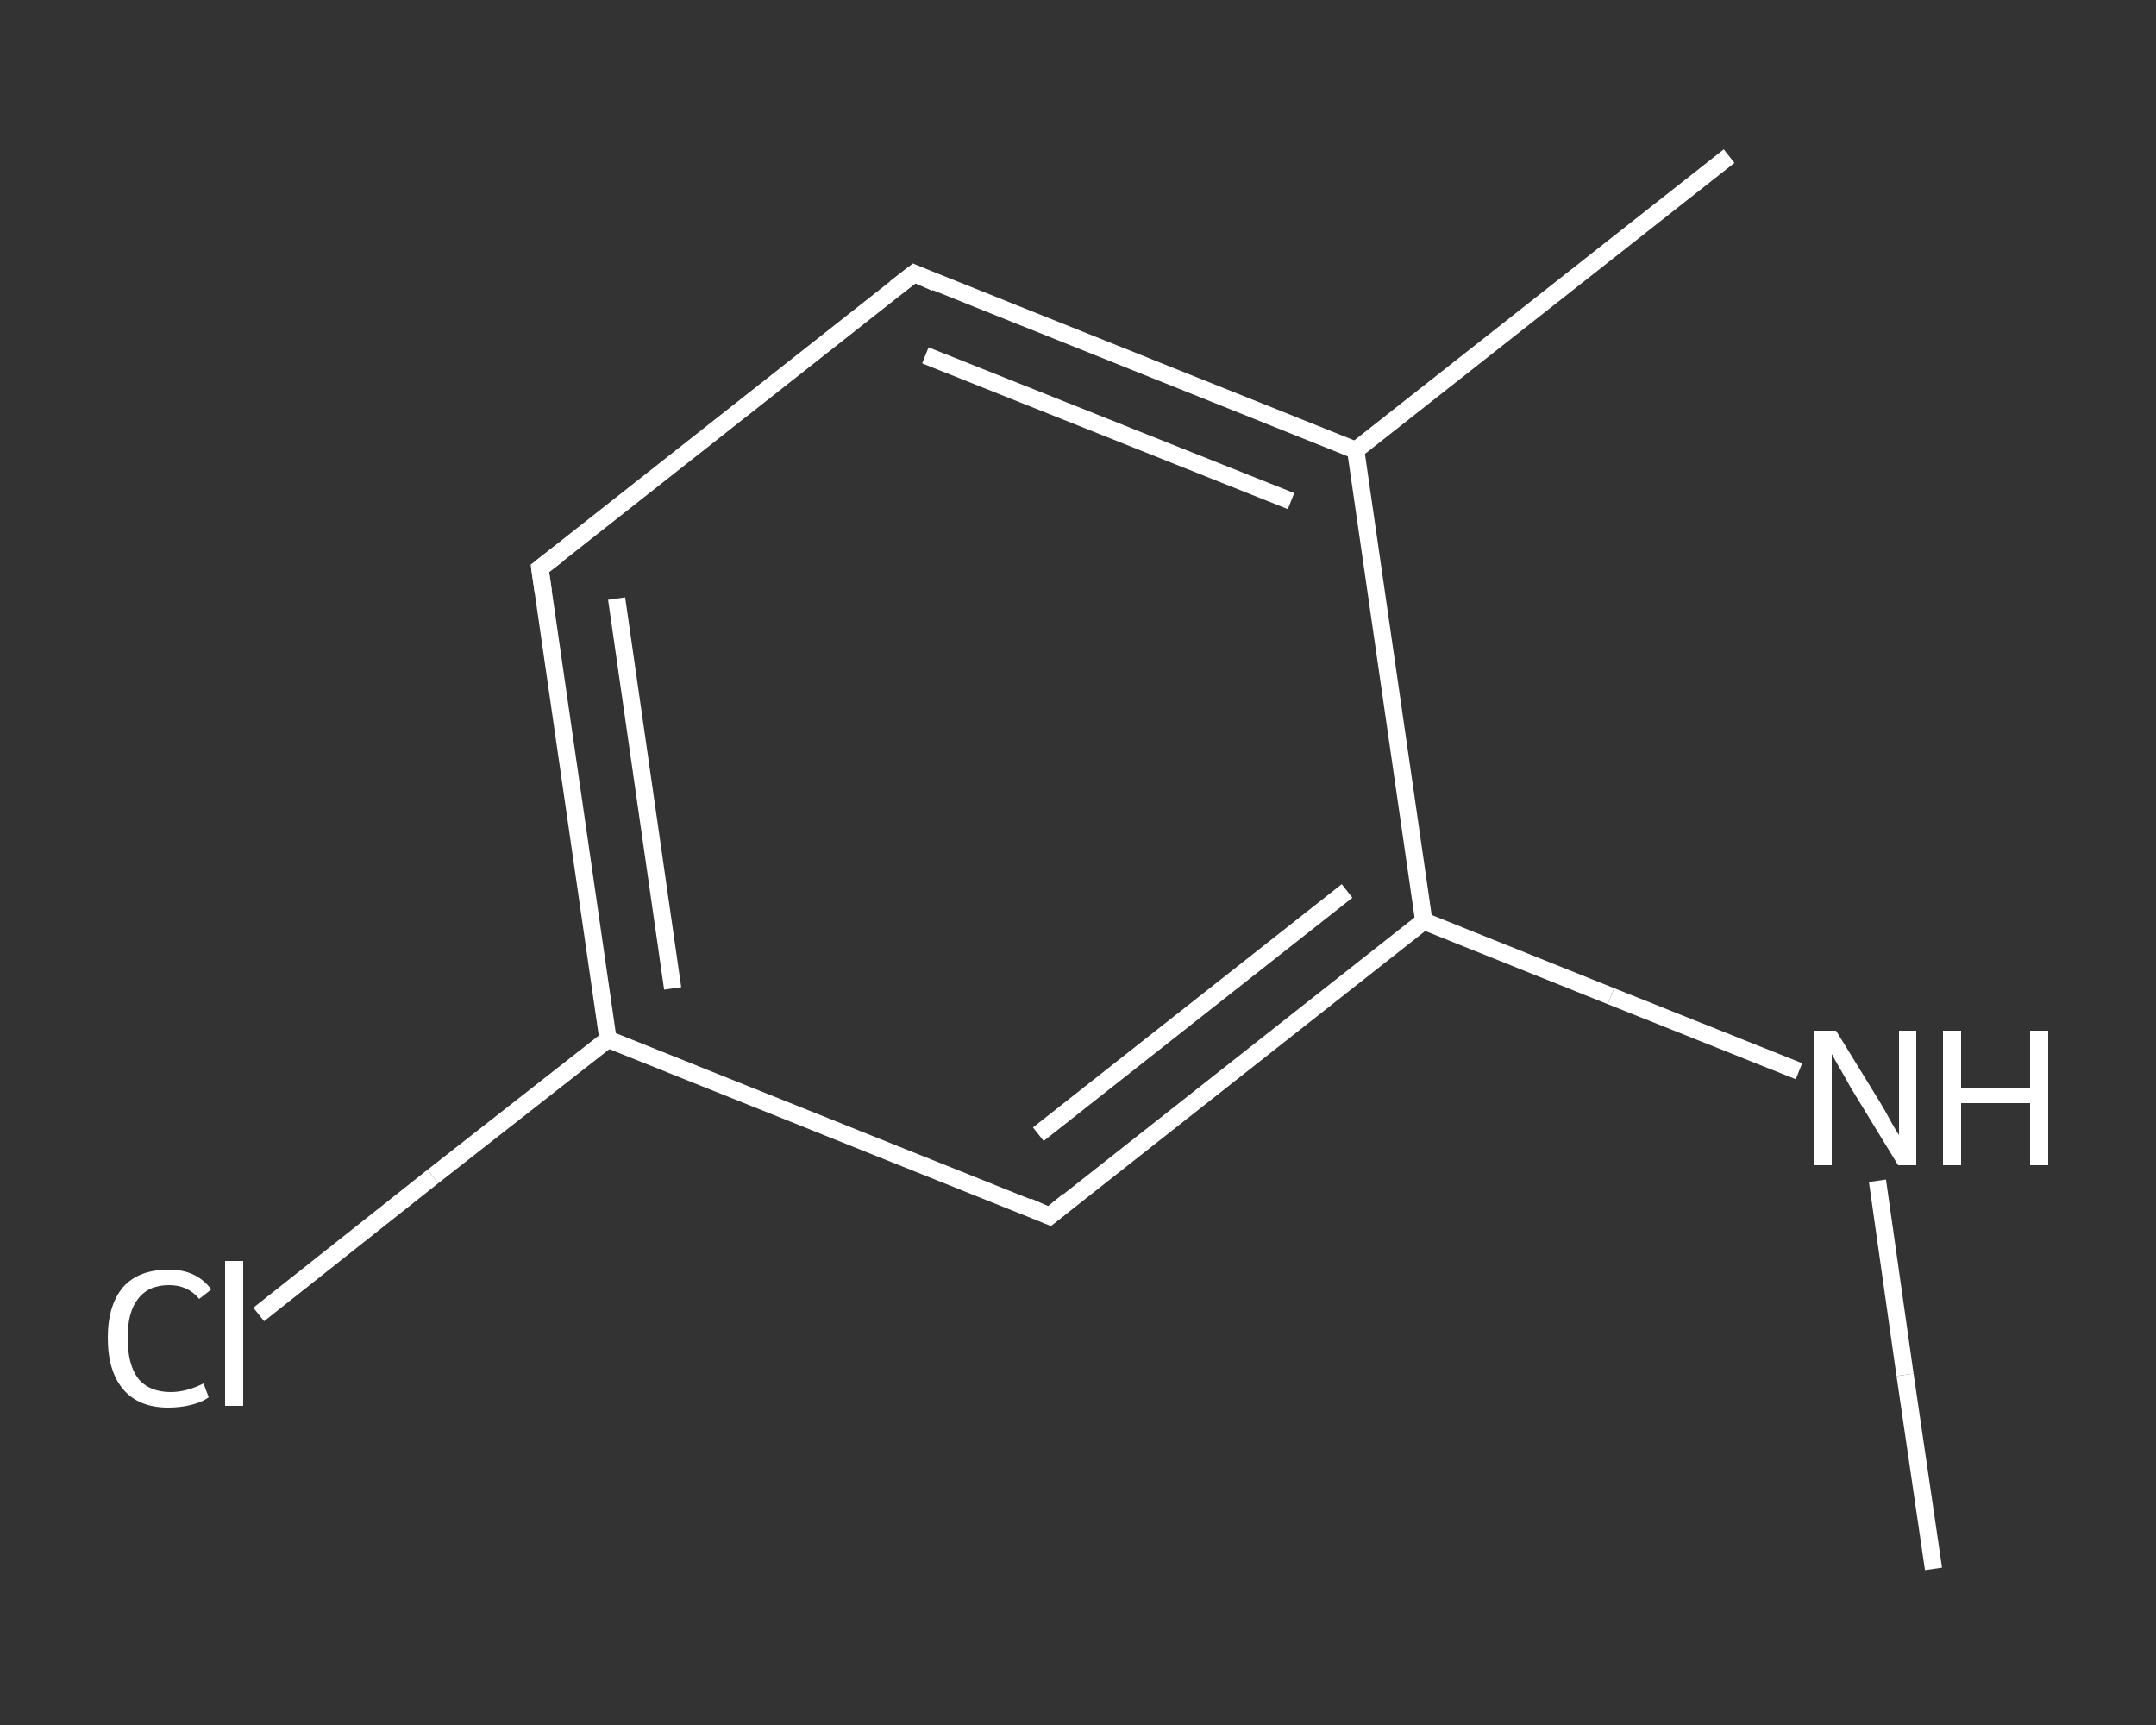 <?xml version='1.0' encoding='iso-8859-1'?>
<svg version='1.1' baseProfile='full'
              xmlns='http://www.w3.org/2000/svg'
                      xmlns:rdkit='http://www.rdkit.org/xml'
                      xmlns:xlink='http://www.w3.org/1999/xlink'
                  xml:space='preserve'
width='250px' height='200px' viewBox='0 0 250 200'>
<rect x="0" y="0" width="250" height="200" fill="#333333" stroke="none"/>
<!-- END OF HEADER -->
<rect style='opacity:1.0;fill:transparent;stroke:none' width='250.0' height='200.0' x='0.0' y='0.0'> </rect>
<path class='bond-0 atom-0 atom-1' d='M 224.2,181.9 L 220.9,159.4' style='fill:none;fill-rule:evenodd;stroke:#FFFFFF;stroke-width:2.0px;stroke-linecap:butt;stroke-linejoin:miter;stroke-opacity:1' />
<path class='bond-0 atom-0 atom-1' d='M 220.9,159.4 L 217.7,136.9' style='fill:none;fill-rule:evenodd;stroke:#FFFFFF;stroke-width:2.0px;stroke-linecap:butt;stroke-linejoin:miter;stroke-opacity:1' />
<path class='bond-1 atom-1 atom-2' d='M 208.6,124.2 L 186.8,115.5' style='fill:none;fill-rule:evenodd;stroke:#FFFFFF;stroke-width:2.0px;stroke-linecap:butt;stroke-linejoin:miter;stroke-opacity:1' />
<path class='bond-1 atom-1 atom-2' d='M 186.8,115.5 L 165.1,106.8' style='fill:none;fill-rule:evenodd;stroke:#FFFFFF;stroke-width:2.0px;stroke-linecap:butt;stroke-linejoin:miter;stroke-opacity:1' />
<path class='bond-2 atom-2 atom-3' d='M 165.1,106.8 L 121.7,141.0' style='fill:none;fill-rule:evenodd;stroke:#FFFFFF;stroke-width:2.0px;stroke-linecap:butt;stroke-linejoin:miter;stroke-opacity:1' />
<path class='bond-2 atom-2 atom-3' d='M 156.2,103.3 L 120.4,131.5' style='fill:none;fill-rule:evenodd;stroke:#FFFFFF;stroke-width:2.0px;stroke-linecap:butt;stroke-linejoin:miter;stroke-opacity:1' />
<path class='bond-3 atom-3 atom-4' d='M 121.7,141.0 L 70.5,120.5' style='fill:none;fill-rule:evenodd;stroke:#FFFFFF;stroke-width:2.0px;stroke-linecap:butt;stroke-linejoin:miter;stroke-opacity:1' />
<path class='bond-4 atom-4 atom-5' d='M 70.5,120.5 L 50.2,136.4' style='fill:none;fill-rule:evenodd;stroke:#FFFFFF;stroke-width:2.0px;stroke-linecap:butt;stroke-linejoin:miter;stroke-opacity:1' />
<path class='bond-4 atom-4 atom-5' d='M 50.2,136.4 L 30.0,152.4' style='fill:none;fill-rule:evenodd;stroke:#FFFFFF;stroke-width:2.0px;stroke-linecap:butt;stroke-linejoin:miter;stroke-opacity:1' />
<path class='bond-5 atom-4 atom-6' d='M 70.5,120.5 L 62.6,65.9' style='fill:none;fill-rule:evenodd;stroke:#FFFFFF;stroke-width:2.0px;stroke-linecap:butt;stroke-linejoin:miter;stroke-opacity:1' />
<path class='bond-5 atom-4 atom-6' d='M 78.0,114.6 L 71.5,69.4' style='fill:none;fill-rule:evenodd;stroke:#FFFFFF;stroke-width:2.0px;stroke-linecap:butt;stroke-linejoin:miter;stroke-opacity:1' />
<path class='bond-6 atom-6 atom-7' d='M 62.6,65.9 L 106.0,31.7' style='fill:none;fill-rule:evenodd;stroke:#FFFFFF;stroke-width:2.0px;stroke-linecap:butt;stroke-linejoin:miter;stroke-opacity:1' />
<path class='bond-7 atom-7 atom-8' d='M 106.0,31.7 L 157.2,52.2' style='fill:none;fill-rule:evenodd;stroke:#FFFFFF;stroke-width:2.0px;stroke-linecap:butt;stroke-linejoin:miter;stroke-opacity:1' />
<path class='bond-7 atom-7 atom-8' d='M 107.3,41.2 L 149.7,58.1' style='fill:none;fill-rule:evenodd;stroke:#FFFFFF;stroke-width:2.0px;stroke-linecap:butt;stroke-linejoin:miter;stroke-opacity:1' />
<path class='bond-8 atom-8 atom-9' d='M 157.2,52.2 L 200.5,18.1' style='fill:none;fill-rule:evenodd;stroke:#FFFFFF;stroke-width:2.0px;stroke-linecap:butt;stroke-linejoin:miter;stroke-opacity:1' />
<path class='bond-9 atom-8 atom-2' d='M 157.2,52.2 L 165.1,106.8' style='fill:none;fill-rule:evenodd;stroke:#FFFFFF;stroke-width:2.0px;stroke-linecap:butt;stroke-linejoin:miter;stroke-opacity:1' />
<path d='M 123.9,139.2 L 121.7,141.0 L 119.2,139.9' style='fill:none;stroke:#FFFFFF;stroke-width:2.0px;stroke-linecap:butt;stroke-linejoin:miter;stroke-opacity:1;' />
<path d='M 63.0,68.6 L 62.6,65.9 L 64.8,64.2' style='fill:none;stroke:#FFFFFF;stroke-width:2.0px;stroke-linecap:butt;stroke-linejoin:miter;stroke-opacity:1;' />
<path d='M 103.8,33.4 L 106.0,31.7 L 108.5,32.8' style='fill:none;stroke:#FFFFFF;stroke-width:2.0px;stroke-linecap:butt;stroke-linejoin:miter;stroke-opacity:1;' />
<path class='atom-1' d='M 212.9 119.5
L 218.0 127.8
Q 218.5 128.6, 219.3 130.1
Q 220.1 131.5, 220.2 131.6
L 220.2 119.5
L 222.2 119.5
L 222.2 135.1
L 220.1 135.1
L 214.6 126.1
Q 214.0 125.0, 213.3 123.8
Q 212.6 122.6, 212.4 122.2
L 212.4 135.1
L 210.4 135.1
L 210.4 119.5
L 212.9 119.5
' fill='#FFFFFF'/>
<path class='atom-1' d='M 225.3 119.5
L 227.4 119.5
L 227.4 126.1
L 235.4 126.1
L 235.4 119.5
L 237.5 119.5
L 237.5 135.1
L 235.4 135.1
L 235.4 127.9
L 227.4 127.9
L 227.4 135.1
L 225.3 135.1
L 225.3 119.5
' fill='#FFFFFF'/>
<path class='atom-5' d='M 12.5 155.1
Q 12.5 151.3, 14.3 149.2
Q 16.1 147.2, 19.6 147.2
Q 22.8 147.2, 24.5 149.5
L 23.1 150.6
Q 21.8 149.0, 19.6 149.0
Q 17.2 149.0, 16.0 150.6
Q 14.8 152.1, 14.8 155.1
Q 14.8 158.2, 16.0 159.8
Q 17.3 161.4, 19.8 161.4
Q 21.6 161.4, 23.6 160.4
L 24.2 162.0
Q 23.4 162.6, 22.1 162.9
Q 20.9 163.2, 19.5 163.2
Q 16.1 163.2, 14.3 161.1
Q 12.5 159.0, 12.5 155.1
' fill='#FFFFFF'/>
<path class='atom-5' d='M 26.1 146.2
L 28.2 146.2
L 28.2 163.0
L 26.1 163.0
L 26.1 146.2
' fill='#FFFFFF'/>
</svg>
